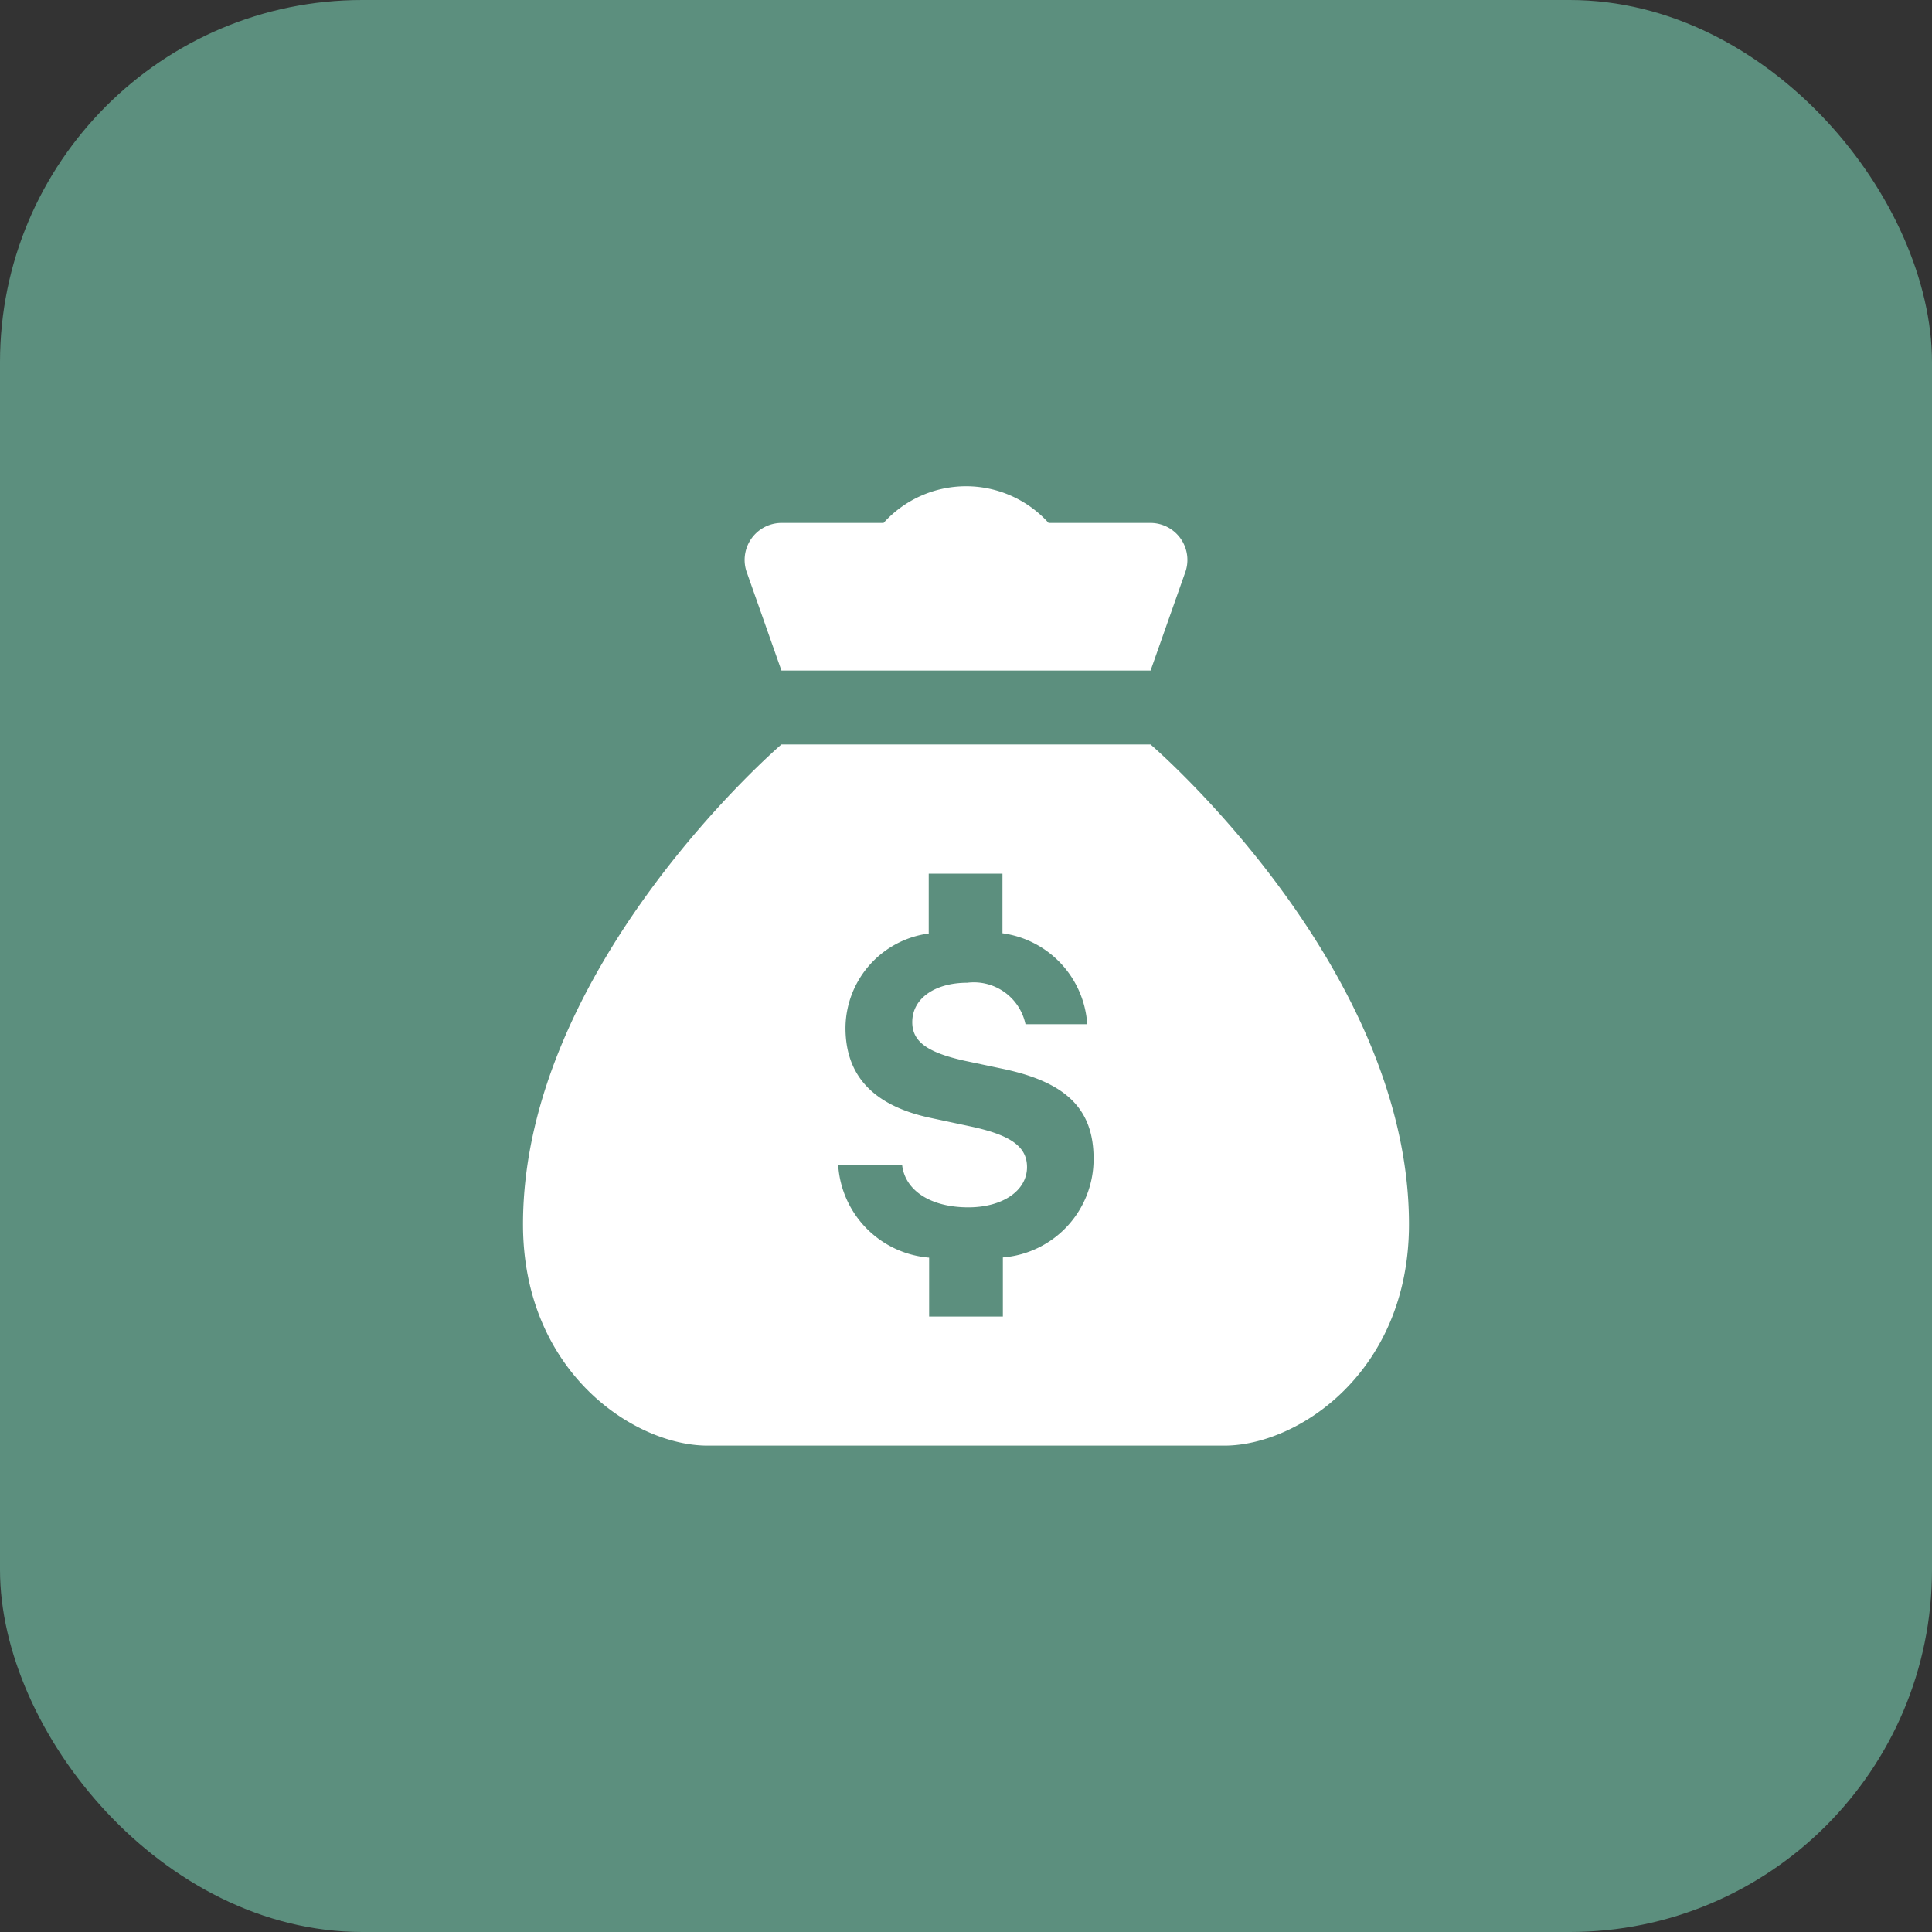 <svg xmlns="http://www.w3.org/2000/svg" width="48" height="48" viewBox="0 0 48 48"><rect x="0" y="0" width="48" height="48" fill="#333333" stroke="none"/><defs><style>.a{fill:#5c8f7e;}.b{fill:none;}.c{fill:#fff;}</style></defs><g transform="translate(-150 -226)"><rect class="a" width="48" height="48" rx="9" transform="translate(150 226)"/><g transform="translate(20040.08 8835.08)"><rect class="b" width="24" height="24" transform="translate(-19878.08 -8597.08)"/><g transform="translate(-19877.086 -8597)"><path class="c" d="M21.741,28.08H12.57S6.15,33.582,6.15,40c0,3.667,2.761,5.5,4.586,5.5H23.576c1.832,0,4.586-1.835,4.586-5.5C28.162,33.582,21.741,28.08,21.741,28.08ZM18.072,40.825v1.468H16.24V40.83a2.464,2.464,0,0,1-2.259-2.294H15.57c.078.635.718,1.044,1.644,1.044.853,0,1.458-.414,1.458-1,0-.5-.392-.788-1.355-1l-1.022-.218c-1.431-.3-2.133-1.044-2.133-2.241a2.382,2.382,0,0,1,2.068-2.344V31.29h1.832v1.481a2.442,2.442,0,0,1,2.106,2.259H18.634A1.312,1.312,0,0,0,17.186,34c-.793,0-1.365.382-1.365.979,0,.484.374.753,1.3.959l.946.2c1.579.331,2.259,1,2.259,2.231A2.45,2.45,0,0,1,18.072,40.825Z" transform="translate(-6.15 -21.664)"/><path class="c" d="M38.172,3.428H35.637a2.761,2.761,0,0,0-4.1,0H29a.919.919,0,0,0-.851,1.255L29,7.095h9.171l.851-2.412a.919.919,0,0,0-.851-1.255Z" transform="translate(-22.579 -2.516)"/></g></g></g></svg>